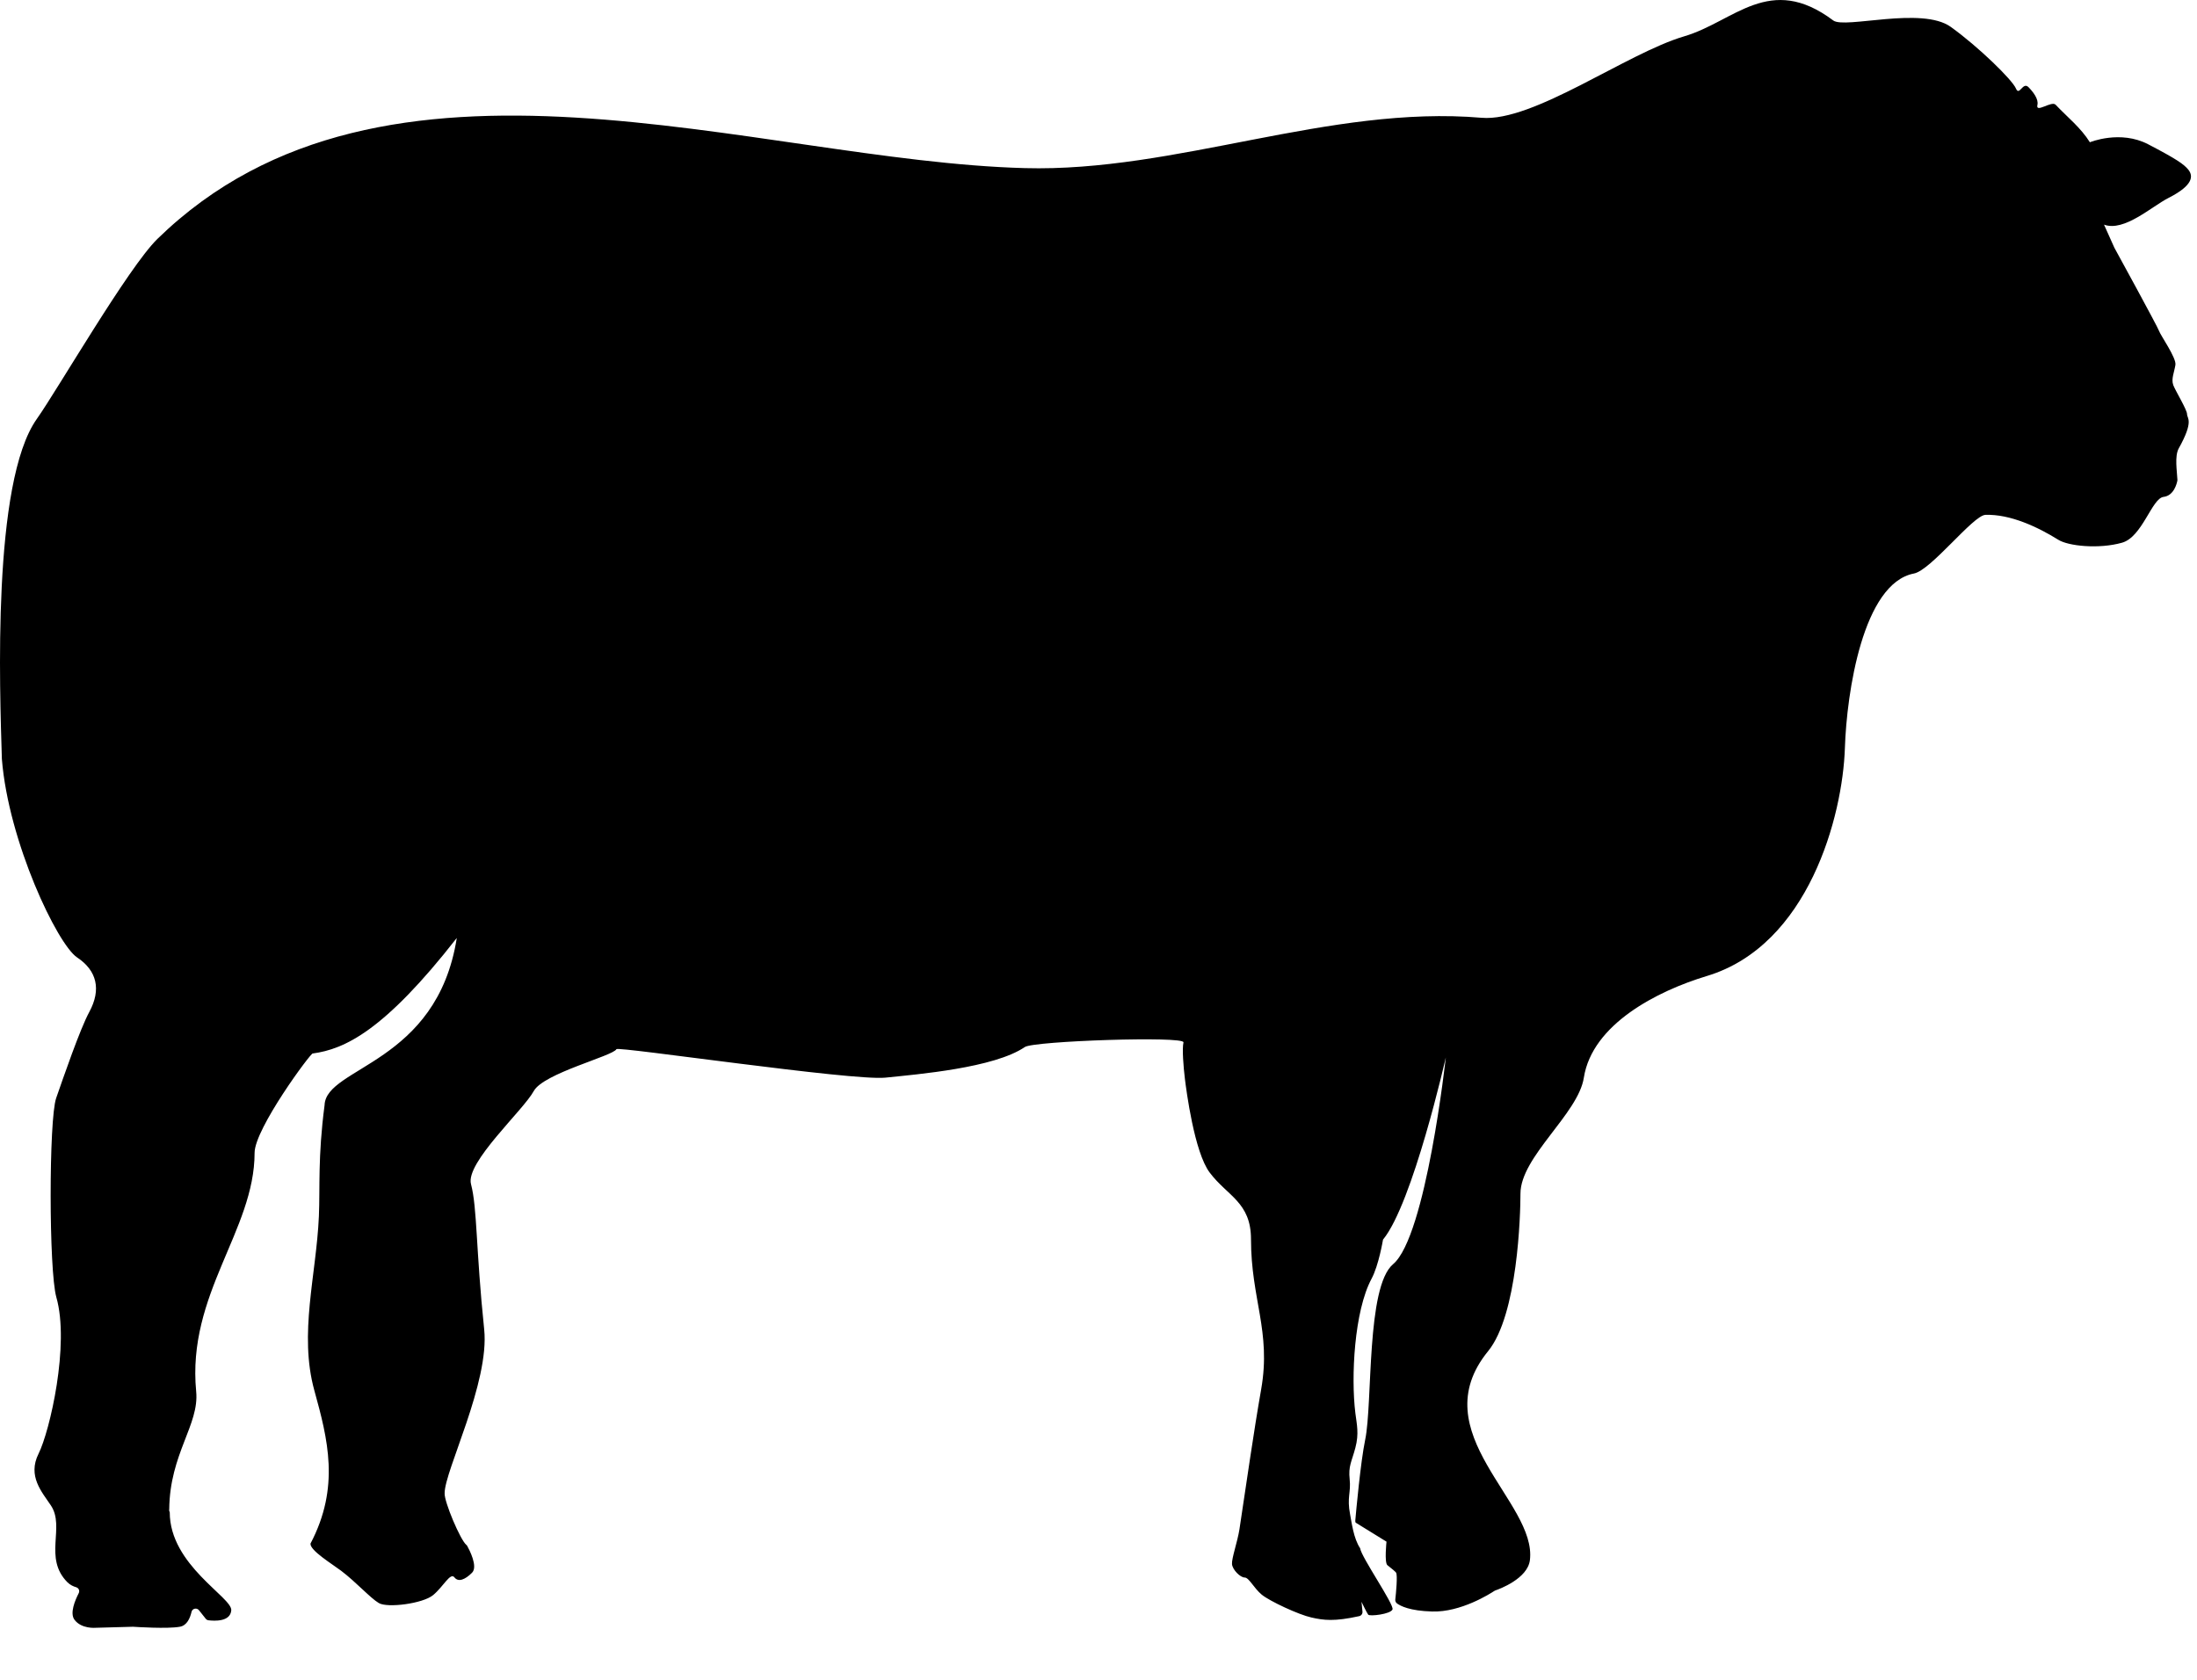 <?xml version="1.0" encoding="utf-8"?>
<svg xmlns="http://www.w3.org/2000/svg" fill="none" height="100%" overflow="visible" preserveAspectRatio="none" style="display: block;" viewBox="0 0 34 26" width="100%">
<path d="M33.632 5.957C33.598 5.867 33.65 5.754 33.666 5.647C33.683 5.54 33.435 5.19 33.413 5.123C33.391 5.057 32.751 3.888 32.72 3.832C32.719 3.83 32.718 3.829 32.718 3.827L32.561 3.477C32.873 3.592 33.298 3.196 33.56 3.063C33.956 2.862 33.937 2.718 33.868 2.629C33.798 2.541 33.679 2.46 33.246 2.234C32.813 2.007 32.342 2.202 32.342 2.202C32.202 1.976 31.992 1.812 31.812 1.621C31.75 1.555 31.5 1.758 31.53 1.625C31.552 1.533 31.461 1.419 31.392 1.349C31.304 1.259 31.25 1.495 31.198 1.37C31.143 1.237 30.622 0.727 30.189 0.416C29.742 0.095 28.55 0.45 28.371 0.317C27.385 -0.423 26.838 0.335 26.065 0.562C25.17 0.825 23.73 1.892 22.928 1.823C20.573 1.622 18.204 2.667 15.857 2.602C11.69 2.491 5.959 0.262 2.436 3.698C1.984 4.14 0.89 6.032 0.57 6.484C-0.126 7.464 -0.003 10.684 0.029 11.748C0.131 13.028 0.887 14.615 1.193 14.819C1.498 15.022 1.571 15.313 1.382 15.663C1.237 15.93 0.982 16.674 0.869 16.997C0.755 17.327 0.755 19.667 0.872 20.079C1.081 20.81 0.771 22.152 0.597 22.5C0.423 22.848 0.649 23.093 0.788 23.302C1.011 23.637 0.668 24.114 1.044 24.491C1.087 24.533 1.136 24.555 1.178 24.567C1.22 24.58 1.237 24.623 1.218 24.66C1.161 24.771 1.077 24.97 1.153 25.071C1.262 25.216 1.479 25.195 1.479 25.195L2.055 25.179C2.055 25.179 2.059 25.179 2.061 25.179C2.102 25.182 2.592 25.214 2.783 25.179C2.893 25.16 2.941 25.047 2.964 24.949C2.976 24.895 3.046 24.88 3.08 24.924L3.183 25.054C3.194 25.068 3.209 25.077 3.226 25.079C3.31 25.089 3.564 25.107 3.579 24.925C3.597 24.725 2.627 24.226 2.627 23.408C2.619 23.393 2.616 23.377 2.619 23.361C2.627 22.5 3.086 22.053 3.036 21.538C2.89 20.03 3.94 19.046 3.94 17.843C3.94 17.469 4.821 16.279 4.84 16.306C5.334 16.239 5.946 15.956 7.069 14.518C6.762 16.469 5.044 16.511 5.023 17.105C4.917 17.915 4.954 18.381 4.935 18.826C4.895 19.739 4.622 20.642 4.865 21.523C5.072 22.272 5.266 23.015 4.805 23.892C4.796 23.999 5.144 24.21 5.28 24.313C5.511 24.488 5.729 24.733 5.862 24.812C5.995 24.892 6.544 24.821 6.703 24.689C6.863 24.556 6.969 24.334 7.032 24.414C7.093 24.494 7.199 24.449 7.305 24.343C7.4 24.248 7.263 23.986 7.231 23.929C7.227 23.922 7.223 23.916 7.216 23.911C7.125 23.837 6.873 23.244 6.881 23.112C6.88 22.763 7.579 21.398 7.493 20.576C7.364 19.336 7.386 18.694 7.289 18.328C7.201 17.995 8.095 17.19 8.26 16.888C8.41 16.612 9.487 16.345 9.54 16.239C9.563 16.193 13.186 16.732 13.701 16.68C14.203 16.628 15.386 16.53 15.86 16.206C15.997 16.112 18.337 16.033 18.315 16.134C18.292 16.235 18.315 16.516 18.337 16.697C18.359 16.877 18.483 17.833 18.72 18.148C18.995 18.515 19.36 18.606 19.36 19.183C19.36 20.106 19.674 20.607 19.518 21.5C19.398 22.185 19.298 22.903 19.181 23.672C19.151 23.864 19.059 24.121 19.066 24.209C19.074 24.298 19.195 24.417 19.262 24.417C19.329 24.417 19.402 24.579 19.527 24.683C19.653 24.785 20.097 24.992 20.296 25.036C20.486 25.079 20.649 25.1 21.034 25.015C21.067 25.008 21.089 24.977 21.085 24.943C21.076 24.86 21.07 24.793 21.07 24.793C21.07 24.793 21.151 24.962 21.174 24.992C21.196 25.021 21.52 24.985 21.55 24.911C21.579 24.837 21.064 24.097 21.049 23.964L20.979 23.567L21.457 23.862C21.457 23.862 21.422 24.187 21.471 24.226C21.539 24.279 21.594 24.325 21.605 24.341C21.631 24.38 21.604 24.662 21.593 24.758C21.591 24.78 21.6 24.803 21.618 24.817C21.673 24.858 21.817 24.933 22.162 24.943C22.607 24.958 23.065 24.665 23.127 24.624C23.132 24.621 23.137 24.619 23.141 24.617C23.204 24.596 23.639 24.435 23.676 24.15C23.791 23.247 21.998 22.178 23.029 20.914C23.489 20.351 23.53 18.799 23.53 18.476C23.53 17.904 24.425 17.24 24.511 16.68C24.641 15.855 25.641 15.34 26.417 15.106C27.988 14.631 28.517 12.634 28.551 11.575C28.579 10.719 28.83 9.029 29.619 8.877C29.884 8.827 30.536 7.975 30.726 7.969C31.111 7.956 31.538 8.158 31.856 8.356C32.008 8.451 32.478 8.502 32.84 8.4C33.154 8.312 33.301 7.713 33.482 7.691C33.645 7.672 33.688 7.48 33.696 7.44C33.696 7.436 33.697 7.432 33.697 7.427C33.691 7.292 33.651 7.062 33.717 6.941C33.957 6.512 33.846 6.478 33.846 6.41C33.846 6.342 33.666 6.049 33.632 5.959L33.632 5.957ZM21.127 22.285C21.056 22.625 20.985 23.409 20.974 23.535C20.973 23.546 20.975 23.557 20.979 23.567L21.049 23.964C20.947 23.812 20.918 23.565 20.894 23.442C20.842 23.177 20.909 23.103 20.887 22.896C20.865 22.69 20.916 22.631 20.975 22.41C21.034 22.189 20.997 22.048 20.975 21.871C20.906 21.314 20.957 20.293 21.226 19.792C21.337 19.585 21.403 19.187 21.403 19.187C21.865 18.625 22.375 16.366 22.375 16.366C22.375 16.366 22.069 19.139 21.559 19.567C21.141 19.919 21.245 21.714 21.127 22.285Z" fill="#797B79" id="Vector" style="fill:#797B79;fill:color(display-p3 0.474 0.484 0.476);fill-opacity:1;"/>
</svg>